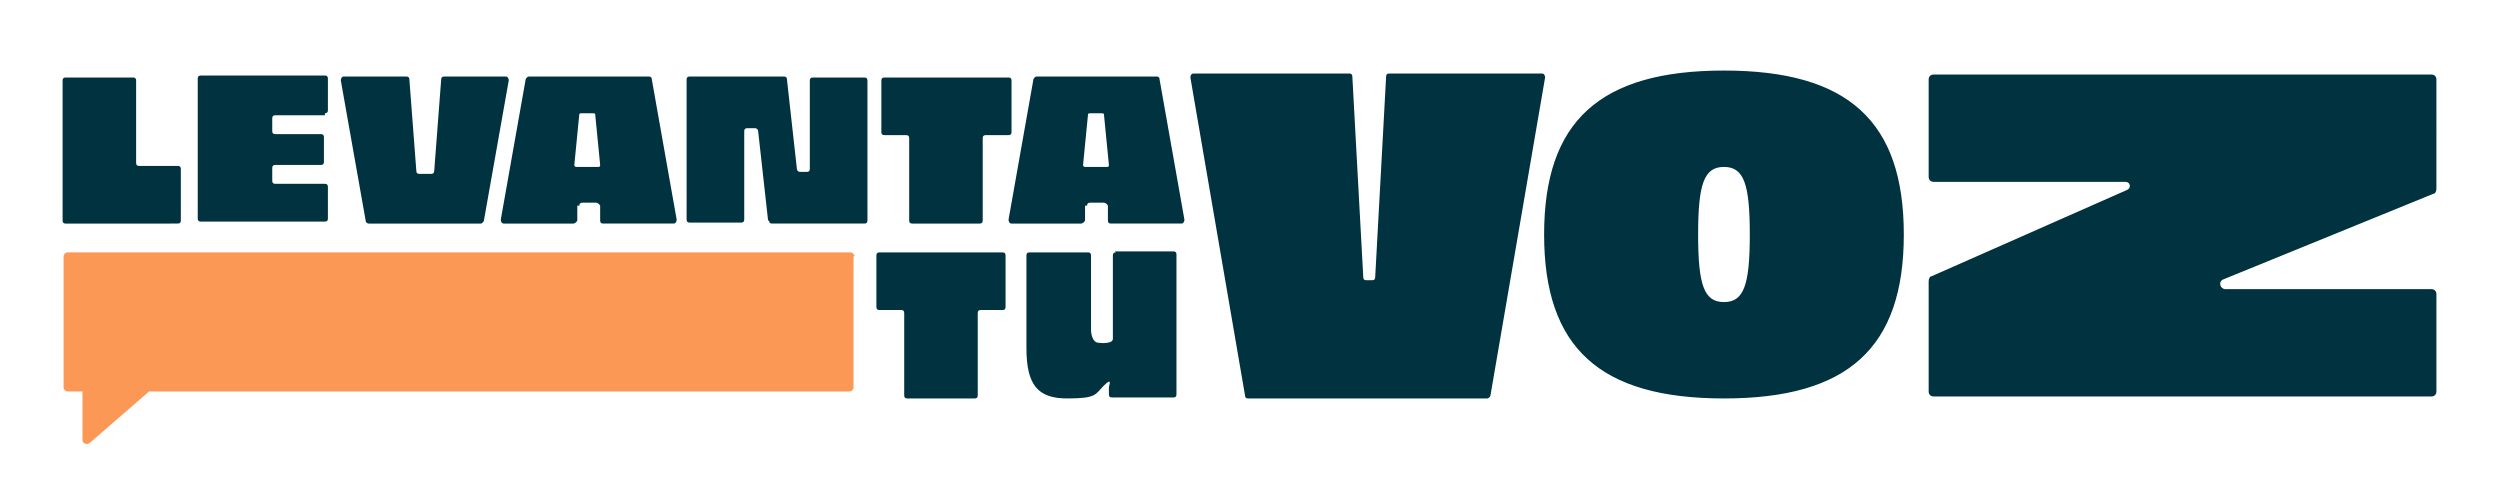 <svg data-name="Layer 1" xmlns="http://www.w3.org/2000/svg" viewBox="0 0 251.6 49"><path d="M244.7 7.5h-50.1c-.3 0-.5.2-.5.5v9.8c0 .3.2.5.5.5h19.3c.5 0 .6.6.2.8l-19.7 8.7c-.2 0-.3.3-.3.5v11.1c0 .3.2.5.5.5h50.1c.3 0 .5-.2.5-.5v-9.8c0-.3-.2-.5-.5-.5H224c-.6 0-.8-.8-.2-1l21.1-8.6c.2 0 .3-.3.3-.5V8c0-.3-.2-.5-.5-.5ZM100.9 31.2h-2.2c-.2 0-.3.1-.3.3v8.3c0 .2-.1.3-.3.3h-6.8c-.2 0-.3-.1-.3-.3v-8.3c0-.2-.1-.3-.3-.3h-2.2c-.2 0-.3-.1-.3-.3v-5.2c0-.2.1-.3.3-.3h12.4c.2 0 .3.1.3.3v5.2c0 .2-.1.3-.3.3Zm11.4-5.8c-.2 0-.3.1-.3.3v8.4c0 .2-.2.3-.2.3s-.4.2-1.2.1c-.8 0-.8-1.3-.8-1.3v-7.5c0-.2-.1-.3-.3-.3h-5.9c-.2 0-.3.1-.3.3V35c0 3.7 1.1 5.1 4.1 5.1s2.8-.4 3.7-1.3.5 0 .5.2v.7c0 .2.1.3.3.3h6.2c.2 0 .3-.1.3-.3V25.6c0-.2-.1-.3-.3-.3h-5.9Zm37.4 14.7h-24.1c-.2 0-.3-.1-.3-.3l-5.5-32c0-.2.1-.4.3-.4h15.7c.2 0 .3.1.3.3l1.1 20.2c0 .2.1.3.3.3h.6c.2 0 .3-.1.3-.3l1.1-20.2c0-.2.1-.3.3-.3h15.4c.2 0 .3.2.3.4l-5.5 32c0 .1-.2.3-.3.3Zm41.9-16.5c0 11.4-5.6 16.5-18.1 16.5s-18.1-5.1-18.1-16.5S161 7.1 173.5 7.1s18.1 5.1 18.1 16.5Zm-20.7 0c0 5.1.6 6.8 2.6 6.8s2.6-1.7 2.6-6.8-.6-6.8-2.6-6.8-2.6 1.7-2.6 6.8ZM14.1 16.7h3.8c.2 0 .3.1.3.3v5.2c0 .2-.1.3-.3.3H6.6c-.2 0-.3-.1-.3-.3V8.1c0-.2.1-.3.3-.3h6.8c.2 0 .3.1.3.3v8.3c0 .2.1.3.3.3Zm18.6-5.1h-5c-.2 0-.3.1-.3.3v1.3c0 .2.1.3.3.3h4.6c.2 0 .3.1.3.3v2.5c0 .2-.1.3-.3.3h-4.6c-.2 0-.3.1-.3.3v1.3c0 .2.1.3.3.3h5c.2 0 .3.1.3.3V22c0 .2-.1.3-.3.3H20.2c-.2 0-.3-.1-.3-.3V7.9c0-.2.1-.3.3-.3h12.5c.2 0 .3.1.3.3v3.2c0 .2-.1.3-.3.3Zm15.6 10.9H37.1c-.1 0-.3-.1-.3-.3L34.3 8.1c0-.2.1-.4.3-.4h6.3c.2 0 .3.1.3.3l.7 9.2c0 .2.1.3.3.3h1.2c.2 0 .3-.1.3-.3l.7-9.2c0-.2.1-.3.3-.3h6.2c.2 0 .3.2.3.4l-2.5 14.1c0 .1-.2.3-.3.3Zm9.8-1.8v1.5c-.1.2-.3.3-.4.3h-7c-.2 0-.3-.2-.3-.4L52.9 8c0-.1.2-.3.3-.3h12.1c.2 0 .3.1.3.3l2.5 14.1c0 .2-.1.4-.3.4h-7.1c-.2 0-.3-.1-.3-.3v-1.5c-.1-.2-.3-.3-.4-.3h-1.4c-.2 0-.3.1-.3.3Zm1.5-9.3h-1.1s-.2 0-.2.1l-.5 5.1s0 .2.2.2h2.2c.1 0 .2 0 .2-.2l-.5-5.1s0-.1-.2-.1Zm49.6 9.3v1.5c-.1.2-.3.3-.4.3h-7c-.2 0-.3-.2-.3-.4L104 8c0-.1.2-.3.3-.3h12.1c.2 0 .3.1.3.3l2.5 14.1c0 .2-.1.4-.3.4h-7.1c-.2 0-.3-.1-.3-.3v-1.5c-.1-.2-.3-.3-.4-.3h-1.4c-.2 0-.3.1-.3.3Zm1.6-9.3h-1.1s-.2 0-.2.1l-.5 5.1s0 .2.2.2h2.2c.1 0 .2 0 .2-.2l-.5-5.1s0-.1-.2-.1ZM77.3 22.2l-1-9c0-.2-.2-.3-.3-.3h-.8c-.2 0-.3.1-.3.3v8.9c0 .2-.1.3-.3.3h-5.2c-.2 0-.3-.1-.3-.3V8c0-.2.1-.3.3-.3h9.5c.2 0 .3.1.3.3l1 9c0 .2.2.3.3.3h.7c.2 0 .3-.1.3-.3V8.1c0-.2.1-.3.3-.3H87c.2 0 .3.1.3.3v14.1c0 .2-.1.3-.3.3h-9.3c-.2 0-.3-.1-.3-.3Zm24.1-8.6h-2.2c-.2 0-.3.1-.3.3v8.3c0 .2-.1.3-.3.3h-6.8c-.2 0-.3-.1-.3-.3v-8.3c0-.2-.1-.3-.3-.3H89c-.2 0-.3-.1-.3-.3V8.1c0-.2.1-.3.3-.3h12.5c.2 0 .3.1.3.3v5.2c0 .2-.1.3-.3.3Z" style="stroke-width:0;fill:#00333f"/><path d="M85.9 25.8V39c0 .2-.2.4-.4.4H15l-6 5.2c-.3.2-.7 0-.7-.3v-4.9H6.8c-.2 0-.4-.2-.4-.4V25.8c0-.2.2-.4.4-.4h78.8c.2 0 .4.2.4.4Z" style="stroke-width:0;fill:#fc9855"/></svg>